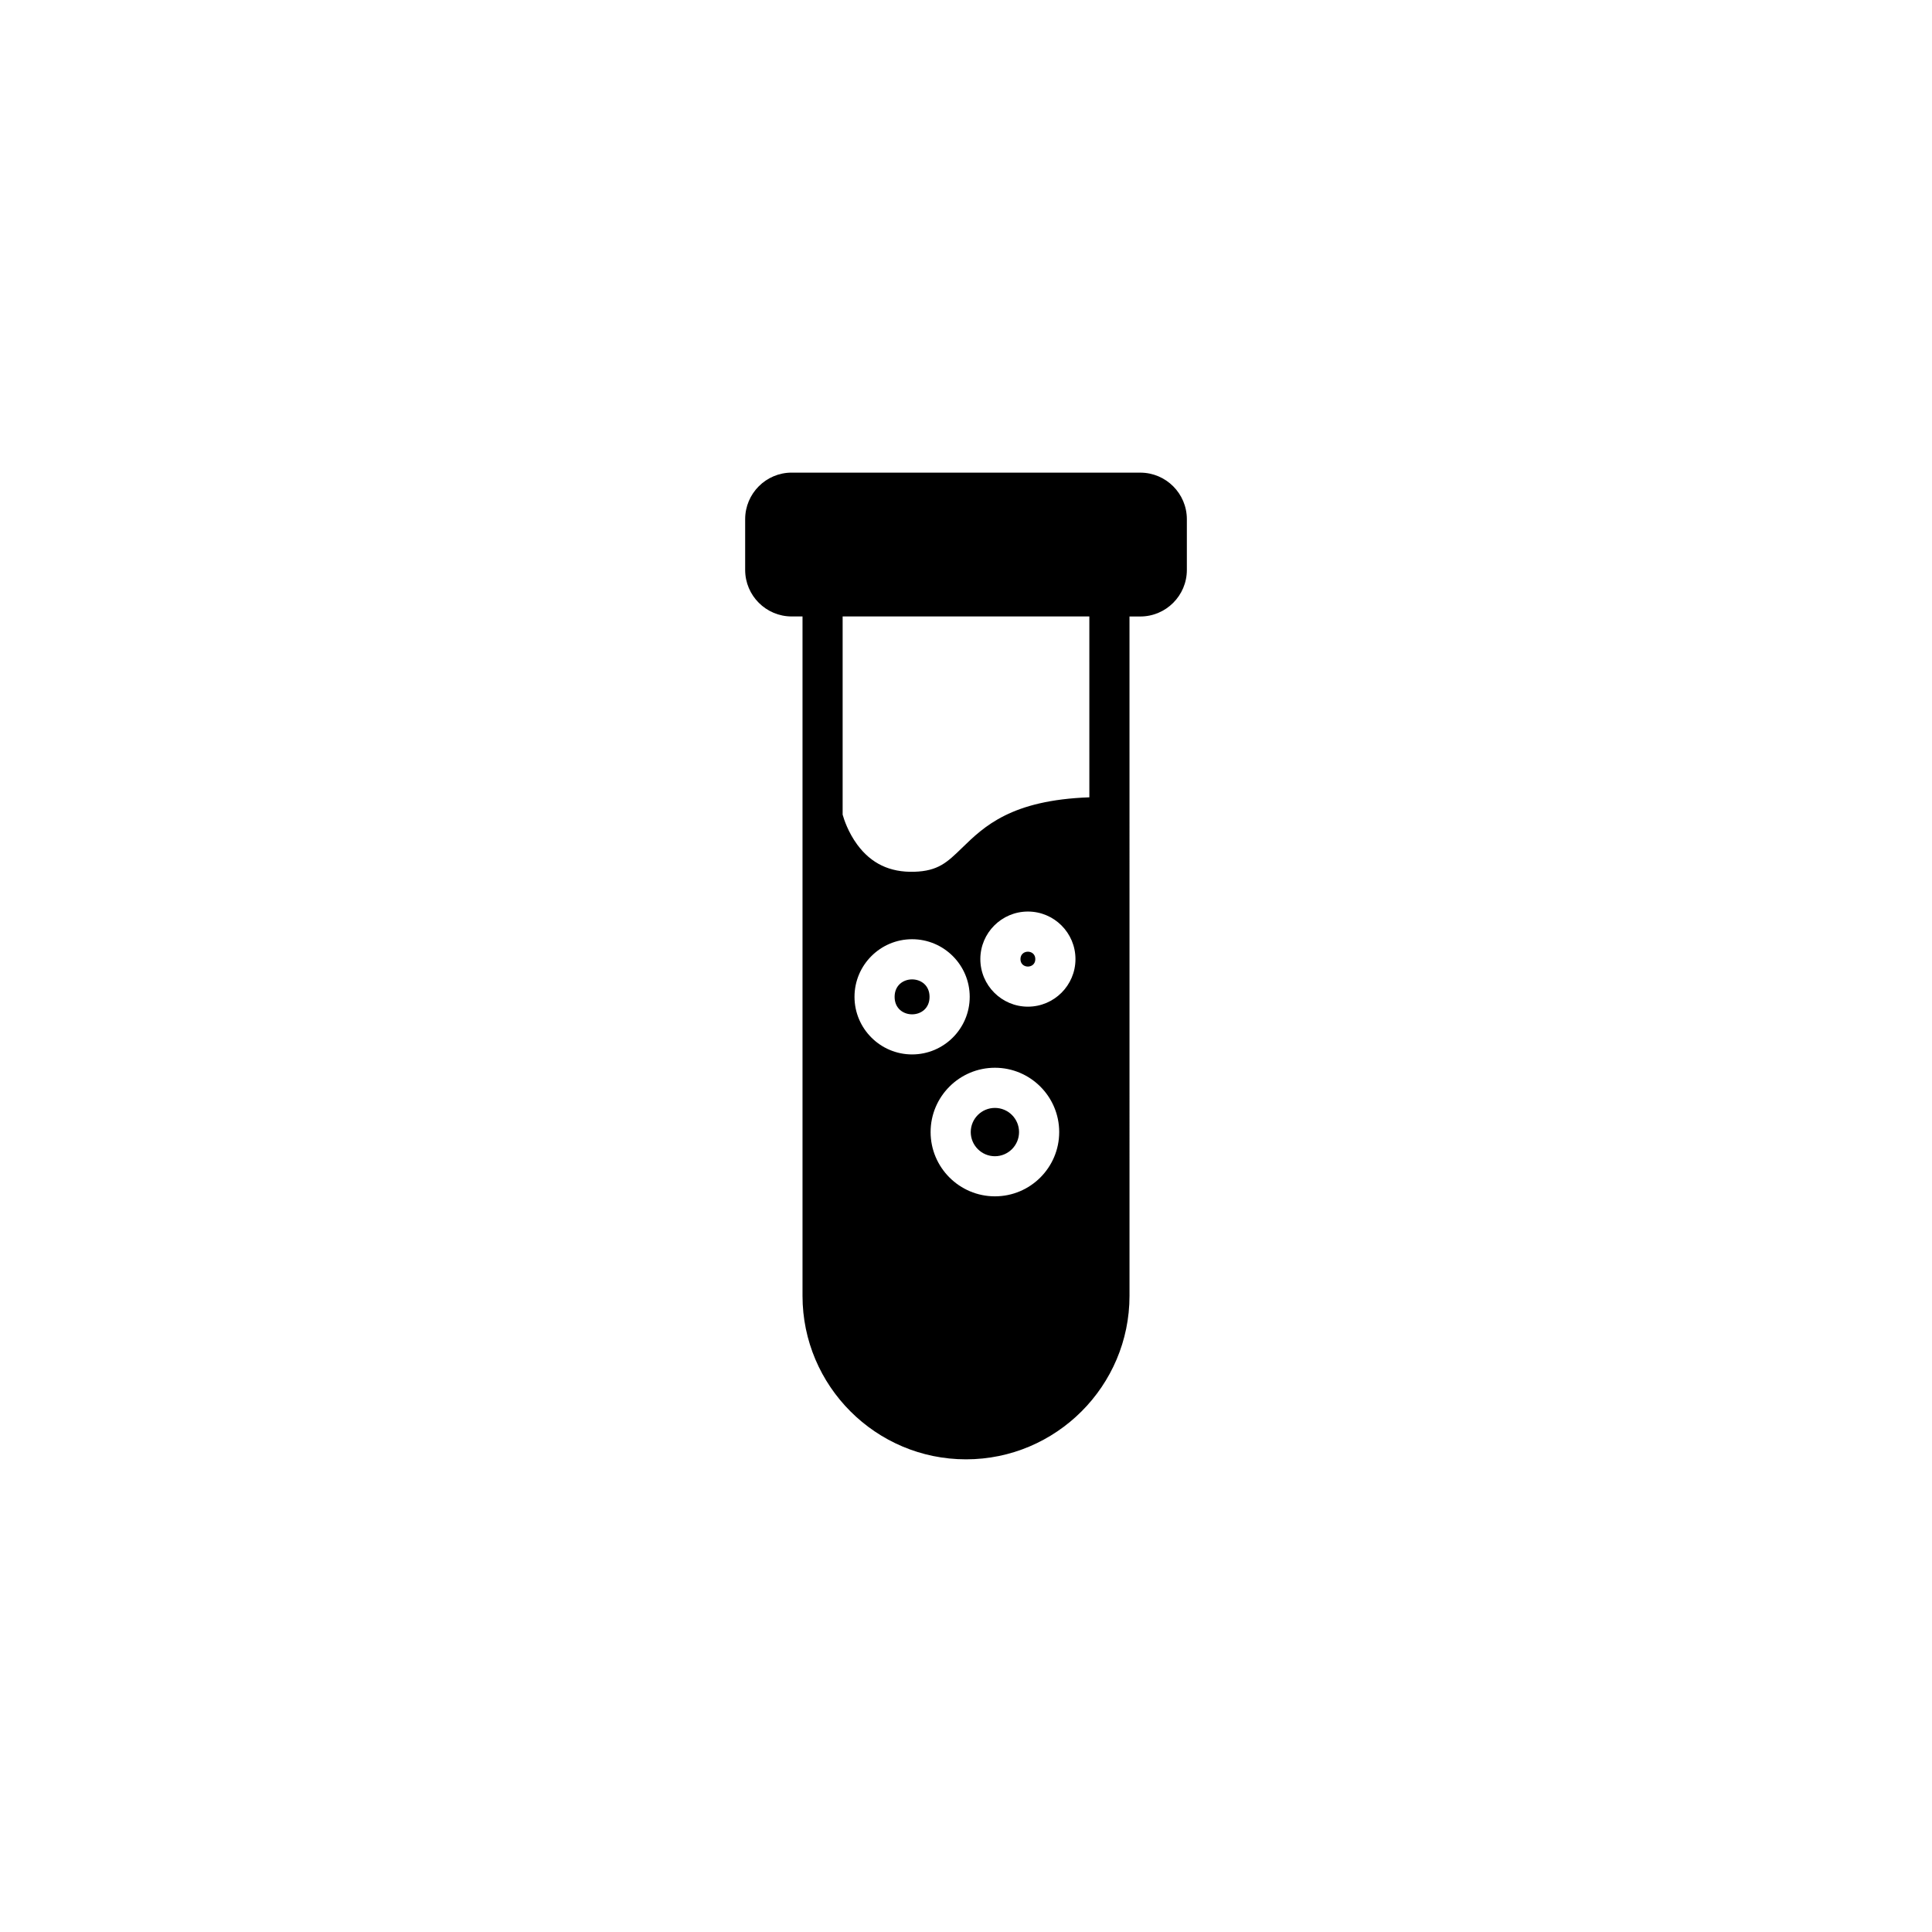 <?xml version="1.0" encoding="UTF-8"?>
<!-- Uploaded to: SVG Repo, www.svgrepo.com, Generator: SVG Repo Mixer Tools -->
<svg fill="#000000" width="800px" height="800px" version="1.1" viewBox="144 144 512 512" xmlns="http://www.w3.org/2000/svg">
 <g>
  <path d="m418.37 398.18c0 2.625-3.938 2.625-3.938 0 0-2.629 3.938-2.629 3.938 0"/>
  <path d="m407.66 437.61c-3.531 0-6.402 2.867-6.402 6.402 0 3.527 2.871 6.402 6.402 6.402 3.523 0 6.398-2.871 6.398-6.402 0-3.535-2.871-6.402-6.398-6.402z"/>
  <path d="m390.34 408.18c0 6.172-9.258 6.172-9.258 0s9.258-6.172 9.258 0"/>
  <path d="m446.19 269.25h-92.387c-6.801 0-12.328 5.535-12.328 12.34v13.445c0 6.801 5.531 12.332 12.328 12.332h2.871v180.04c0 23.891 19.434 43.332 43.328 43.332 23.879 0 43.328-19.438 43.328-43.332l-0.004-180.03h2.863c6.801 0 12.34-5.535 12.34-12.332v-13.445c0-6.812-5.539-12.344-12.34-12.344zm-38.527 191.79c-9.395 0-17.043-7.644-17.043-17.035 0-9.395 7.648-17.039 17.043-17.039 9.395 0 17.035 7.644 17.035 17.039s-7.633 17.035-17.035 17.035zm-37.211-52.871c0-8.418 6.848-15.266 15.262-15.266 8.422 0 15.27 6.848 15.27 15.266s-6.848 15.266-15.27 15.266c-8.414 0-15.262-6.848-15.262-15.266zm45.953 2.609c-6.949 0-12.605-5.656-12.605-12.605 0-6.953 5.656-12.605 12.605-12.605 6.957 0 12.605 5.652 12.605 12.605 0 6.949-5.648 12.605-12.605 12.605zm16.285-55.48c-20.711 0.734-27.918 7.734-33.762 13.422-3.926 3.812-6.297 6.121-12.676 6.309-6.434 0.176-11.367-2.168-15.074-7.195-2.418-3.285-3.531-6.727-3.871-7.949v-52.516h65.379z"/>
 </g>
</svg>